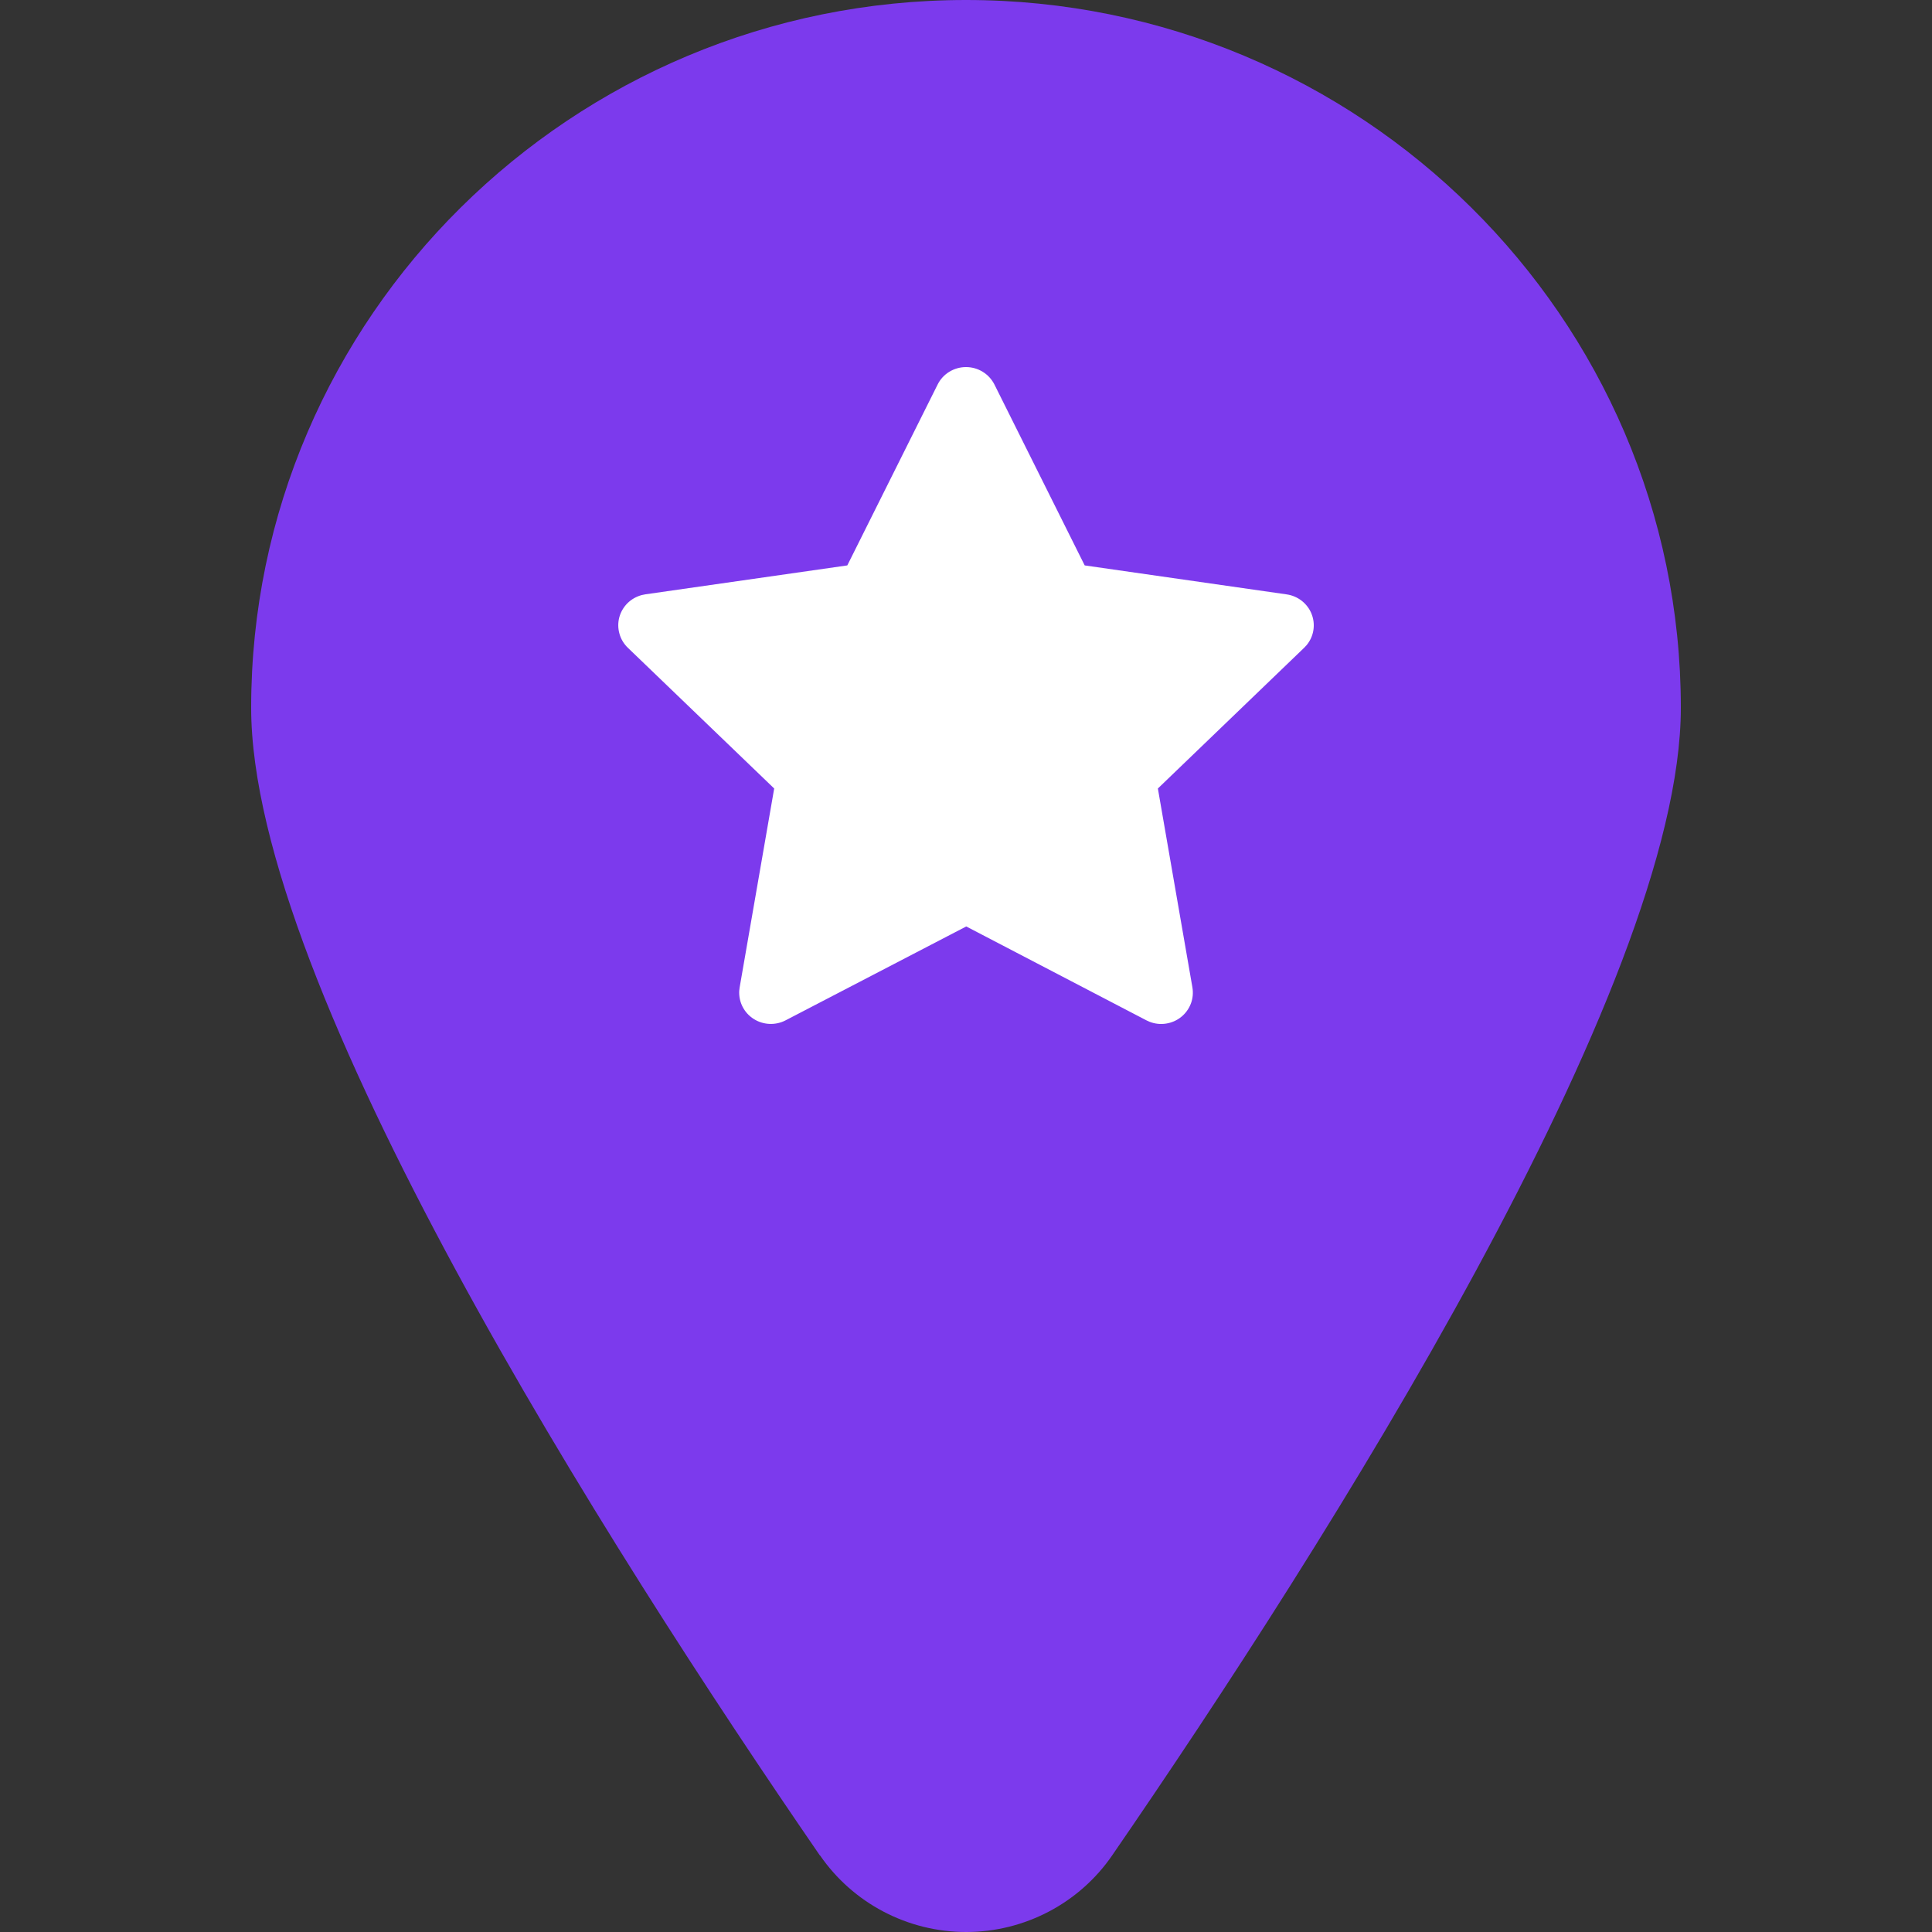 <svg xmlns="http://www.w3.org/2000/svg" fill="none" viewBox="0 0 32 32" height="32" width="32">
<rect x="0" y="0" width="32" height="32" fill="#333333" stroke="none"/>
<path fill="#7C3AED" d="M13.582 30.731C14.128 31.523 15.033 32 16.002 32C16.971 32 17.877 31.523 18.421 30.731C21.941 25.616 27.84 16.339 27.84 11.723C27.84 5.26 22.53 0 16 0C9.47 0 4.16 5.259 4.16 11.723C4.16 16.339 10.061 25.615 13.579 30.731H13.582Z"></path>
<path fill="white" d="M14.034 9.365L10.689 9.844L10.63 9.856C10.54 9.88 10.459 9.926 10.393 9.991C10.328 10.056 10.281 10.137 10.257 10.226C10.234 10.315 10.235 10.408 10.26 10.496C10.284 10.585 10.333 10.665 10.399 10.729L12.823 13.06L12.251 16.354L12.244 16.411C12.239 16.503 12.258 16.594 12.3 16.676C12.342 16.758 12.405 16.827 12.484 16.877C12.562 16.927 12.652 16.955 12.745 16.959C12.837 16.963 12.93 16.943 13.012 16.9L16.004 15.345L18.988 16.9L19.041 16.924C19.127 16.958 19.221 16.968 19.313 16.954C19.405 16.94 19.492 16.902 19.564 16.844C19.636 16.786 19.691 16.71 19.724 16.624C19.757 16.538 19.765 16.445 19.75 16.354L19.178 13.06L21.602 10.728L21.643 10.684C21.701 10.613 21.74 10.528 21.754 10.437C21.768 10.347 21.758 10.254 21.724 10.169C21.691 10.084 21.634 10.009 21.562 9.952C21.489 9.895 21.403 9.858 21.311 9.845L17.966 9.365L16.471 6.369C16.427 6.282 16.36 6.209 16.277 6.158C16.194 6.107 16.098 6.08 16 6.08C15.902 6.08 15.807 6.107 15.723 6.158C15.64 6.209 15.573 6.282 15.53 6.369L14.034 9.365Z"></path>
</svg>
